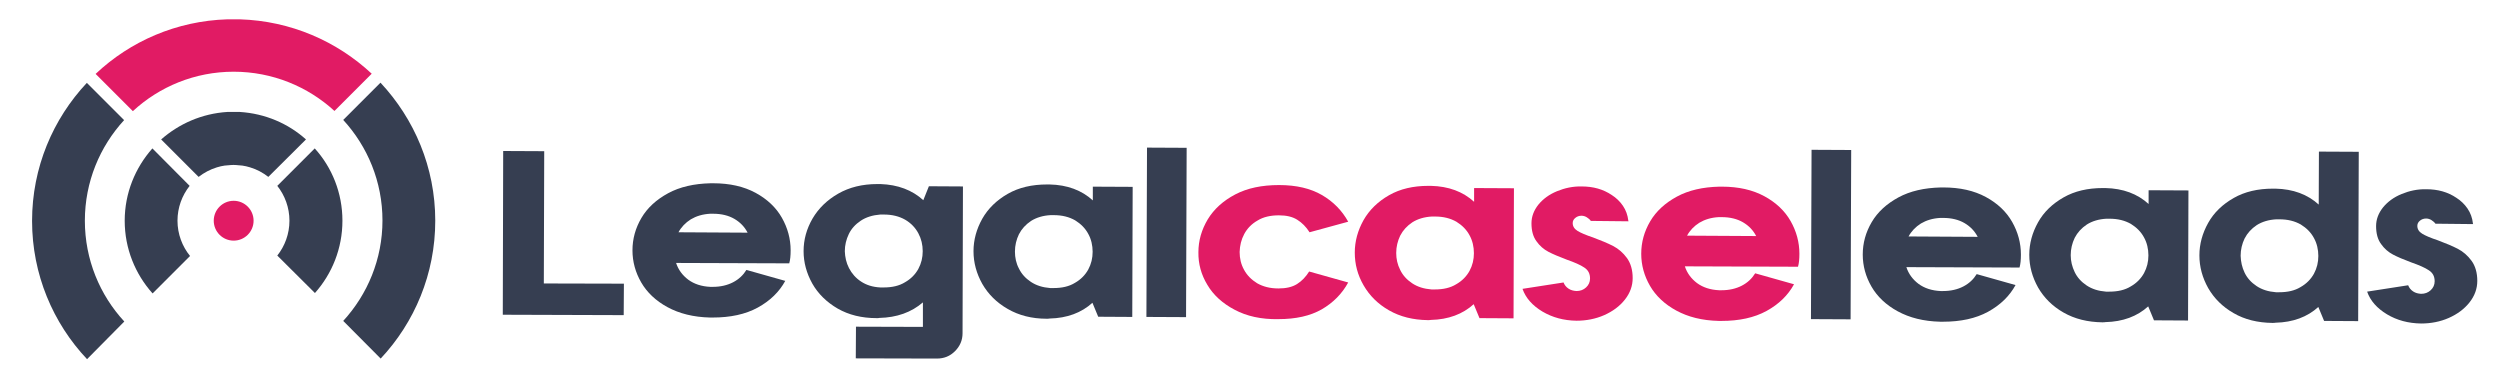 <svg xmlns="http://www.w3.org/2000/svg" xmlns:xlink="http://www.w3.org/1999/xlink" id="Layer_1" x="0px" y="0px" viewBox="0 0 1255 193" style="enable-background:new 0 0 1255 193;" xml:space="preserve"><style type="text/css">	.st0{fill:#363E51;}	.st1{fill:#E11B64;}</style><g>	<path class="st0" d="M252.6,75.8l20.6,0.1l-0.2,66.4l40.2,0.1l-0.1,15.8l-60.7-0.2L252.6,75.8z"></path>	<path class="st0" d="M335.1,154.2c-5.9-3.2-10.3-7.4-13.2-12.4c-2.9-5-4.4-10.4-4.4-16.1c0-5.8,1.5-11.2,4.5-16.3   c3-5.1,7.5-9.2,13.4-12.4c5.9-3.2,13-4.8,21.3-5l1.3,0c8.3,0,15.4,1.6,21.3,4.8c5.9,3.2,10.3,7.4,13.2,12.5   c2.9,5.1,4.4,10.6,4.4,16.4c0,2.6-0.2,4.8-0.7,6.5l-56.8-0.2c1.1,3.4,3.2,6.2,6.1,8.4c3,2.2,6.7,3.4,11.1,3.6l1.2,0   c3.9,0,7.3-0.8,10.2-2.3c2.9-1.5,5.1-3.6,6.7-6.2l19.5,5.5c-3,5.5-7.6,10-13.8,13.4c-6.2,3.4-13.8,5-22.6,5l-1.4,0   C348.1,159.2,341,157.4,335.1,154.2z M375.3,116.8c-1.5-2.9-3.7-5.2-6.6-6.9c-2.9-1.7-6.5-2.6-10.7-2.6l-1.5,0   c-3.8,0.2-7,1.2-9.7,2.8c-2.7,1.7-4.8,3.9-6.2,6.5L375.3,116.8z"></path>	<path class="st0" d="M429.7,164l33.6,0.1l0-12.3c-5.8,5-13.1,7.6-21.9,7.8c-0.2,0.1-0.7,0.1-1.3,0.1c-7.5,0-14-1.6-19.6-4.8   c-5.5-3.2-9.8-7.4-12.7-12.5c-2.9-5.2-4.4-10.6-4.4-16.3c0-5.8,1.5-11.2,4.5-16.4c3-5.1,7.3-9.3,12.9-12.5   c5.6-3.2,12.1-4.8,19.6-4.8l1.6,0c8.7,0.3,15.9,3,21.5,8.1l2.8-7l17.1,0.1l-0.2,73.7c0,3.5-1.3,6.5-3.8,9c-2.5,2.5-5.5,3.7-9.1,3.7   l-40.7-0.1L429.7,164z M426.2,134.6c1.4,2.7,3.4,5,6,6.7c2.7,1.8,5.9,2.8,9.7,3l1.7,0c4.2,0,7.8-0.8,10.7-2.6c3-1.7,5.2-4,6.7-6.7   c1.5-2.8,2.2-5.7,2.2-8.9c0-3.2-0.7-6.2-2.2-9c-1.5-2.8-3.7-5.1-6.6-6.8c-3-1.7-6.5-2.6-10.7-2.6l-1.8,0c-3.8,0.3-7.1,1.3-9.8,3.1   c-2.7,1.8-4.7,4-6,6.7c-1.3,2.7-2,5.6-2,8.6C424.2,129,424.8,131.9,426.2,134.6z"></path>	<path class="st0" d="M505.9,155.1c-5.6-3.2-9.8-7.4-12.8-12.6c-2.9-5.2-4.4-10.6-4.4-16.4c0-5.7,1.5-11.1,4.4-16.3   c2.9-5.1,7.2-9.3,12.8-12.5c5.6-3.2,12.2-4.7,19.7-4.7l1.3,0c8.9,0.2,16.1,2.9,21.7,8l0-6.9l20,0.1l-0.2,65.3l-17.1-0.1l-2.9-7   c-5.5,5-12.7,7.7-21.5,7.9c-0.4,0.1-0.9,0.1-1.6,0.1C518,160,511.4,158.3,505.9,155.1z M511.5,134.8c1.3,2.7,3.3,4.9,6,6.7   c2.7,1.8,5.9,2.8,9.7,3.1l1.7,0c4.2,0,7.8-0.8,10.7-2.6c3-1.7,5.2-4,6.7-6.7c1.5-2.8,2.2-5.7,2.2-8.9c0-3.2-0.7-6.3-2.2-9   c-1.5-2.8-3.7-5-6.6-6.8c-3-1.7-6.5-2.6-10.7-2.6l-1.6,0c-3.8,0.2-7.1,1.2-9.8,2.9c-2.7,1.8-4.7,4-6.1,6.7c-1.3,2.7-2,5.6-2,8.7   C509.5,129.3,510.1,132.2,511.5,134.8z"></path>	<path class="st0" d="M575.8,74.1l19.9,0.1l-0.3,85l-19.9-0.1L575.8,74.1z"></path>	<path class="st1" d="M619.8,155.5c-6.1-3.2-10.7-7.4-13.7-12.5c-3.1-5.1-4.6-10.6-4.5-16.4c0-5.8,1.6-11.3,4.7-16.5   c3.1-5.1,7.7-9.3,13.8-12.5c6.1-3.2,13.4-4.7,22-4.7c8.7,0,15.8,1.7,21.5,5c5.7,3.3,10.1,7.8,13.2,13.4l-19.4,5.3   c-1.7-2.7-3.8-4.8-6.2-6.3c-2.4-1.5-5.4-2.2-9.2-2.2c-4.2,0-7.8,0.8-10.7,2.6c-3,1.7-5.2,4-6.7,6.8c-1.5,2.8-2.2,5.8-2.3,9   c0,3.2,0.7,6.2,2.2,8.9c1.5,2.8,3.7,5,6.6,6.8c3,1.7,6.5,2.6,10.7,2.6c3.8,0,6.9-0.7,9.3-2.2c2.4-1.5,4.4-3.6,6.1-6.3l19.6,5.5   c-3.1,5.7-7.6,10.2-13.3,13.5c-5.8,3.3-13,4.9-21.7,4.9C633.2,160.4,625.8,158.7,619.8,155.5z"></path>	<path class="st1" d="M697.3,155.8c-5.6-3.2-9.8-7.4-12.8-12.6s-4.4-10.6-4.4-16.4c0-5.7,1.5-11.1,4.4-16.3   c2.9-5.1,7.2-9.3,12.8-12.5c5.6-3.2,12.2-4.7,19.7-4.7l1.3,0c8.9,0.2,16.1,2.9,21.7,8l0-6.9l20,0.1l-0.2,65.3l-17.1-0.1l-2.9-7   c-5.5,5-12.7,7.7-21.5,7.9c-0.4,0.1-0.9,0.1-1.6,0.1C709.4,160.6,702.9,159,697.3,155.8z M702.9,135.5c1.3,2.7,3.3,4.9,6,6.7   c2.7,1.8,5.9,2.8,9.7,3.1l1.7,0c4.2,0,7.8-0.8,10.7-2.6c3-1.7,5.2-4,6.7-6.7c1.5-2.8,2.2-5.7,2.2-8.9c0-3.2-0.7-6.3-2.2-9   c-1.5-2.8-3.7-5-6.6-6.8c-3-1.7-6.5-2.6-10.7-2.6l-1.6,0c-3.8,0.2-7.1,1.2-9.8,2.9c-2.7,1.8-4.7,4-6.1,6.7c-1.3,2.7-2,5.6-2,8.7   C700.9,129.9,701.5,132.8,702.9,135.5z"></path>	<path class="st1" d="M774.3,156.4c-5-3-8.4-6.8-10-11.4l20.6-3.2c0.5,1.3,1.3,2.3,2.5,3.1c1.2,0.8,2.5,1.1,4,1.2   c1.9,0,3.5-0.6,4.8-1.8c1.3-1.2,2-2.7,2-4.5c0-2.4-0.9-4.2-2.9-5.5c-1.9-1.3-4.9-2.6-8.9-4c-3.7-1.4-6.8-2.7-9.1-3.9   c-2.3-1.2-4.4-3-6-5.3c-1.7-2.3-2.5-5.3-2.5-9c0-3.4,1.2-6.5,3.5-9.4c2.3-2.8,5.4-5.1,9.3-6.7c3.9-1.6,8-2.5,12.4-2.4   c5.8,0,10.8,1.4,15.1,4.3c2.2,1.4,4.1,3.2,5.6,5.4c1.5,2.2,2.4,4.7,2.7,7.4l0.1,0.4l-18.9-0.2c-0.5-0.7-1.2-1.3-2-1.8   c-0.8-0.5-1.7-0.8-2.7-0.8c-1.2,0-2.3,0.4-3.1,1.1c-0.9,0.7-1.3,1.6-1.3,2.6c0,1.6,0.8,2.9,2.4,3.9c1.6,1,4.2,2.1,7.8,3.3   c4,1.5,7.4,2.9,10.1,4.3c2.7,1.4,5,3.4,6.9,6c1.9,2.6,2.9,6,2.9,10.1c0,3.9-1.3,7.5-3.9,10.8c-2.6,3.3-6.1,5.9-10.4,7.8   c-4.3,1.9-9,2.8-13.9,2.8C785,160.9,779.4,159.4,774.3,156.4z"></path>	<path class="st1" d="M841.5,155.9c-5.9-3.2-10.3-7.4-13.2-12.4c-2.9-5-4.4-10.4-4.4-16.1c0-5.8,1.5-11.2,4.5-16.3   c3-5.1,7.5-9.2,13.4-12.4c5.9-3.2,13-4.8,21.3-5l1.3,0c8.3,0,15.4,1.6,21.3,4.8c5.9,3.2,10.3,7.4,13.2,12.5   c2.9,5.1,4.4,10.6,4.4,16.4c0,2.6-0.2,4.8-0.7,6.5l-56.8-0.2c1.1,3.4,3.2,6.2,6.1,8.4c3,2.2,6.7,3.4,11.1,3.6l1.2,0   c3.9,0,7.3-0.8,10.2-2.3c2.9-1.5,5.1-3.6,6.7-6.2l19.5,5.5c-3,5.5-7.6,10-13.8,13.4c-6.2,3.4-13.8,5-22.6,5l-1.4,0   C854.4,160.9,847.4,159.1,841.5,155.9z M881.6,118.5c-1.5-2.9-3.7-5.2-6.6-6.9c-2.9-1.7-6.5-2.6-10.7-2.6l-1.5,0   c-3.8,0.2-7,1.2-9.7,2.8c-2.7,1.7-4.8,3.9-6.2,6.5L881.6,118.5z"></path>	<path class="st0" d="M909.4,75.2l19.9,0.1l-0.3,85l-19.9-0.1L909.4,75.2z"></path>	<path class="st0" d="M952.7,156.3c-5.9-3.2-10.3-7.4-13.2-12.4c-2.9-5-4.4-10.4-4.4-16.1c0-5.8,1.5-11.2,4.5-16.3   c3-5.1,7.5-9.2,13.4-12.4c5.9-3.2,13-4.8,21.3-5l1.3,0c8.3,0,15.4,1.6,21.3,4.8c5.9,3.2,10.3,7.4,13.2,12.5   c2.9,5.1,4.4,10.6,4.4,16.4c0,2.6-0.2,4.8-0.7,6.5l-56.8-0.2c1.1,3.4,3.2,6.2,6.1,8.4c3,2.2,6.7,3.4,11.1,3.6l1.2,0   c3.9,0,7.3-0.8,10.2-2.3c2.9-1.5,5.1-3.6,6.7-6.2l19.5,5.5c-3,5.5-7.6,10-13.8,13.4c-6.2,3.4-13.8,5-22.6,5l-1.4,0   C965.6,161.3,958.6,159.5,952.7,156.3z M992.8,118.9c-1.5-2.9-3.7-5.2-6.6-6.9c-2.9-1.7-6.5-2.6-10.7-2.6l-1.5,0   c-3.8,0.2-7,1.2-9.7,2.8c-2.7,1.7-4.8,3.9-6.2,6.5L992.8,118.9z"></path>	<path class="st0" d="M1035.9,156.9c-5.6-3.2-9.8-7.4-12.8-12.6c-2.9-5.2-4.4-10.6-4.4-16.4c0-5.7,1.5-11.1,4.4-16.3   c2.9-5.2,7.2-9.3,12.8-12.5c5.6-3.2,12.2-4.7,19.7-4.7l1.3,0c8.9,0.2,16.1,2.9,21.7,8l0-6.9l20,0.1l-0.2,65.3l-17.1-0.1l-2.9-7   c-5.5,5-12.7,7.7-21.5,7.9c-0.4,0.1-0.9,0.1-1.6,0.1C1048,161.7,1041.5,160.1,1035.9,156.9z M1041.5,136.6c1.3,2.7,3.3,4.9,6,6.7   c2.7,1.8,5.9,2.8,9.7,3.1l1.7,0c4.2,0,7.8-0.8,10.7-2.6c3-1.7,5.2-4,6.7-6.7c1.5-2.8,2.2-5.7,2.2-8.9c0-3.2-0.7-6.3-2.2-9   c-1.5-2.8-3.7-5-6.6-6.8c-3-1.7-6.5-2.6-10.7-2.6l-1.6,0c-3.8,0.2-7.1,1.2-9.8,2.9c-2.7,1.8-4.7,4-6.1,6.7c-1.3,2.7-2,5.6-2,8.7   C1039.5,131.1,1040.2,133.9,1041.5,136.6z"></path>	<path class="st0" d="M1121.3,157.2c-5.6-3.2-9.8-7.4-12.8-12.6c-2.9-5.2-4.4-10.6-4.4-16.4c0-5.7,1.5-11.1,4.4-16.3   c2.9-5.2,7.2-9.3,12.8-12.5c5.6-3.2,12.2-4.7,19.7-4.7l1.3,0c8.9,0.2,16.1,2.9,21.7,8l0.1-26.6l20,0.1l-0.3,85l-17.1-0.1l-2.9-7   c-5.5,5-12.7,7.7-21.5,7.9c-0.4,0.1-0.9,0.1-1.6,0.1C1133.3,162,1126.8,160.4,1121.3,157.2z M1126.8,136.9c1.3,2.7,3.3,4.9,6,6.7   c2.7,1.8,5.9,2.8,9.7,3.1l1.7,0c4.2,0,7.8-0.8,10.7-2.6c3-1.7,5.2-4,6.7-6.7c1.5-2.8,2.2-5.7,2.2-8.9c0-3.2-0.7-6.3-2.2-9   c-1.5-2.8-3.7-5-6.6-6.8c-3-1.7-6.5-2.6-10.7-2.6l-1.6,0c-3.8,0.2-7.1,1.2-9.8,2.9c-2.7,1.8-4.7,4-6.1,6.7c-1.3,2.7-2,5.6-2,8.7   C1124.9,131.4,1125.5,134.2,1126.8,136.9z"></path>	<path class="st0" d="M1198.3,157.8c-5-3-8.4-6.8-10-11.4l20.6-3.2c0.5,1.3,1.3,2.3,2.5,3.1c1.2,0.8,2.5,1.1,4,1.2   c1.9,0,3.5-0.6,4.8-1.8c1.3-1.2,2-2.7,2-4.5c0-2.4-0.9-4.2-2.9-5.5c-1.9-1.3-4.9-2.6-8.9-4c-3.8-1.4-6.8-2.7-9.1-3.9   c-2.3-1.2-4.4-3-6-5.3c-1.7-2.3-2.5-5.3-2.5-9c0-3.4,1.2-6.5,3.5-9.4c2.3-2.8,5.4-5.1,9.3-6.7c3.9-1.6,8-2.5,12.4-2.4   c5.8,0,10.8,1.4,15.1,4.3c2.2,1.4,4.1,3.2,5.6,5.4c1.5,2.2,2.4,4.7,2.7,7.4l0.1,0.4l-18.9-0.2c-0.5-0.7-1.2-1.3-2-1.8   c-0.8-0.5-1.7-0.8-2.7-0.8c-1.2,0-2.3,0.4-3.1,1.1c-0.9,0.7-1.3,1.6-1.3,2.6c0,1.6,0.8,2.9,2.4,3.9c1.6,1,4.2,2.1,7.8,3.3   c4,1.5,7.4,2.9,10.1,4.3c2.7,1.4,5,3.4,6.9,6c1.9,2.6,2.9,6,2.9,10.1c0,3.9-1.3,7.5-3.9,10.8c-2.6,3.3-6.1,5.9-10.4,7.8   c-4.3,1.9-9,2.8-13.9,2.8C1209,162.3,1203.3,160.8,1198.3,157.8z"></path></g><path class="st0" d="M158.1,147.1c8.6-9.7,13.8-22.4,13.8-36.3c0-13.9-5.2-26.7-13.9-36.3l-18.8,18.8c3.8,4.8,6.1,10.9,6.1,17.5  c0,6.6-2.3,12.7-6.1,17.5L158.1,147.1z"></path><path class="st0" d="M191.1,180c17-18.1,27.4-42.5,27.4-69.2c0-26.8-10.5-51.1-27.5-69.3l-18.7,18.7c12.2,13.3,19.7,31,19.7,50.5  c0,19.4-7.5,37.1-19.7,50.4L191.1,180z"></path><path class="st0" d="M62.4,161.4c-12.3-13.3-19.8-31.1-19.8-50.6c0-19.5,7.5-37.2,19.7-50.5L43.6,41.6c-17,18.1-27.5,42.5-27.5,69.3  c0,26.8,10.5,51.3,27.6,69.4L62.4,161.4z"></path><path class="st0" d="M95.4,128.5c-3.9-4.8-6.3-11-6.3-17.7c0-6.6,2.3-12.7,6.1-17.5L76.5,74.5c-8.6,9.7-13.9,22.4-13.9,36.3  c0,14,5.3,26.8,14,36.5L95.4,128.5z"></path><circle class="st1" cx="117.3" cy="110.8" r="10"></circle><path class="st1" d="M117.3,36c19.5,0,37.3,7.5,50.6,19.7l18.7-18.7C169.1,20.7,146,10.5,120.4,9.7h-6.3  C88.6,10.5,65.4,20.7,48,37.1l18.7,18.7C80,43.5,97.8,36,117.3,36z"></path><path class="st0" d="M108.9,84c1.3-0.4,2.6-0.7,4-0.9c0.1,0,0.1,0,0.2,0c0.3,0,0.7-0.1,1-0.1v0h0.2c1-0.1,1.9-0.2,2.9-0.2  c1,0,2,0.1,2.9,0.2h0.2v0c0.3,0,0.7,0.1,1,0.1c0.1,0,0.1,0,0.2,0c1.4,0.2,2.7,0.5,4,0.9c0,0,0,0,0,0c3.4,1,6.5,2.7,9.2,4.8L153.6,70  c-8.9-8-20.5-13-33.2-13.8h-6.3C101.4,57,89.9,62.1,80.9,70l18.8,18.8C102.4,86.7,105.6,85,108.9,84C108.9,84,108.9,84,108.9,84z"></path></svg>